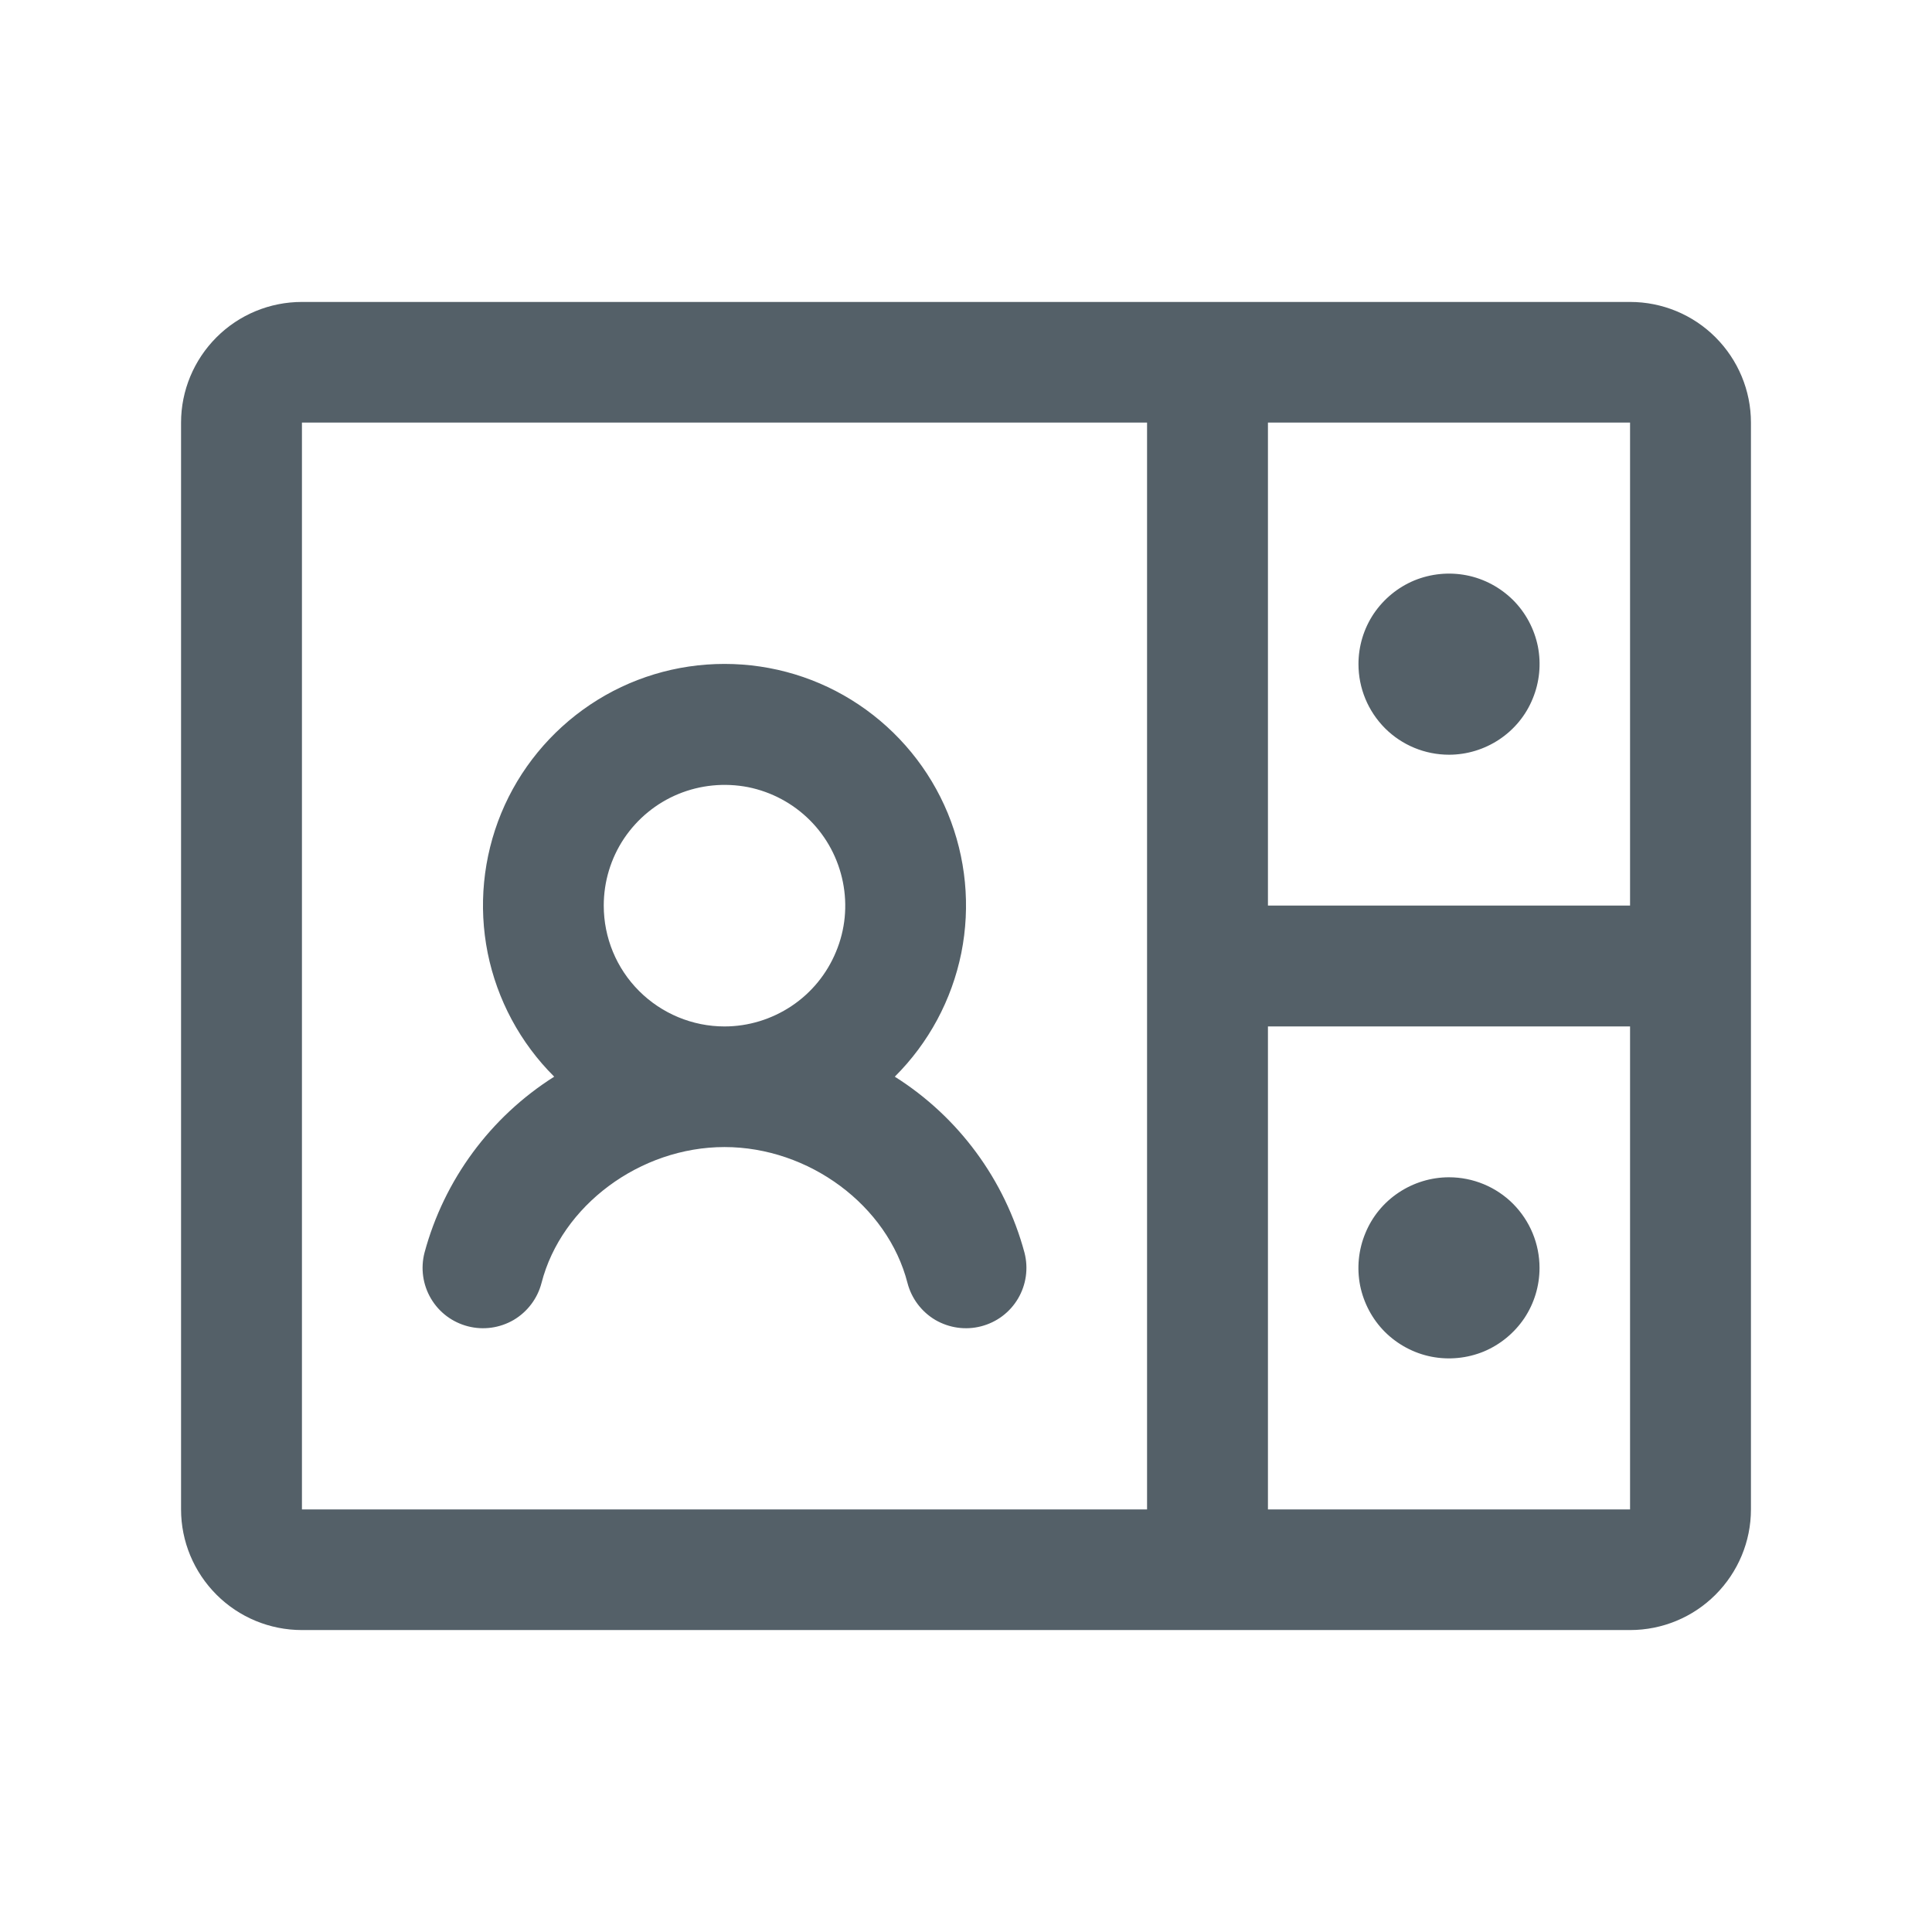<svg width="14" height="14" viewBox="0 0 14 14" fill="none" xmlns="http://www.w3.org/2000/svg">
<path d="M11.812 2.188H2.188C1.955 2.188 1.733 2.28 1.569 2.444C1.405 2.608 1.312 2.83 1.312 3.062V10.938C1.312 11.17 1.405 11.392 1.569 11.556C1.733 11.72 1.955 11.812 2.188 11.812H11.812C12.045 11.812 12.267 11.72 12.431 11.556C12.595 11.392 12.688 11.17 12.688 10.938V3.062C12.688 2.83 12.595 2.608 12.431 2.444C12.267 2.28 12.045 2.188 11.812 2.188ZM11.812 6.562H9.188V3.062H11.812V6.562ZM2.188 3.062H8.312V10.938H2.188V3.062ZM11.812 10.938H9.188V7.438H11.812V10.938ZM9.844 4.812C9.844 4.683 9.882 4.556 9.954 4.448C10.027 4.34 10.129 4.256 10.249 4.206C10.369 4.157 10.501 4.144 10.628 4.169C10.755 4.194 10.872 4.257 10.964 4.348C11.056 4.44 11.118 4.557 11.144 4.684C11.169 4.812 11.156 4.944 11.106 5.064C11.057 5.184 10.973 5.286 10.865 5.358C10.757 5.43 10.63 5.469 10.5 5.469C10.326 5.469 10.159 5.4 10.036 5.277C9.913 5.153 9.844 4.987 9.844 4.812ZM11.156 9.188C11.156 9.317 11.118 9.444 11.046 9.552C10.973 9.66 10.871 9.744 10.751 9.794C10.631 9.843 10.499 9.856 10.372 9.831C10.245 9.806 10.128 9.743 10.036 9.652C9.944 9.56 9.882 9.443 9.856 9.316C9.831 9.188 9.844 9.056 9.894 8.936C9.943 8.816 10.027 8.714 10.135 8.642C10.243 8.57 10.37 8.531 10.5 8.531C10.674 8.531 10.841 8.6 10.964 8.723C11.087 8.847 11.156 9.013 11.156 9.188ZM7.424 9.078C7.282 8.55 6.947 8.094 6.484 7.802C6.73 7.557 6.897 7.246 6.966 6.906C7.034 6.566 7 6.214 6.868 5.893C6.736 5.573 6.511 5.299 6.223 5.106C5.935 4.913 5.597 4.811 5.25 4.811C4.903 4.811 4.565 4.913 4.277 5.106C3.989 5.299 3.764 5.573 3.632 5.893C3.5 6.214 3.466 6.566 3.534 6.906C3.603 7.246 3.77 7.557 4.016 7.802C3.554 8.094 3.218 8.55 3.076 9.078C3.047 9.191 3.064 9.31 3.123 9.41C3.182 9.51 3.278 9.582 3.391 9.611C3.503 9.64 3.622 9.623 3.722 9.565C3.822 9.506 3.895 9.409 3.924 9.297C4.068 8.736 4.638 8.312 5.25 8.312C5.862 8.312 6.432 8.735 6.576 9.297C6.605 9.409 6.678 9.506 6.778 9.565C6.878 9.623 6.997 9.64 7.109 9.611C7.222 9.582 7.318 9.51 7.377 9.41C7.436 9.31 7.453 9.191 7.424 9.078ZM4.375 6.562C4.375 6.389 4.426 6.22 4.522 6.076C4.619 5.932 4.755 5.82 4.915 5.754C5.075 5.688 5.251 5.671 5.421 5.704C5.59 5.738 5.746 5.821 5.869 5.944C5.991 6.066 6.074 6.222 6.108 6.392C6.142 6.562 6.125 6.737 6.058 6.897C5.992 7.057 5.88 7.194 5.736 7.29C5.592 7.386 5.423 7.438 5.25 7.438C5.018 7.438 4.795 7.345 4.631 7.181C4.467 7.017 4.375 6.795 4.375 6.562Z" fill="#546068"/>
</svg>
